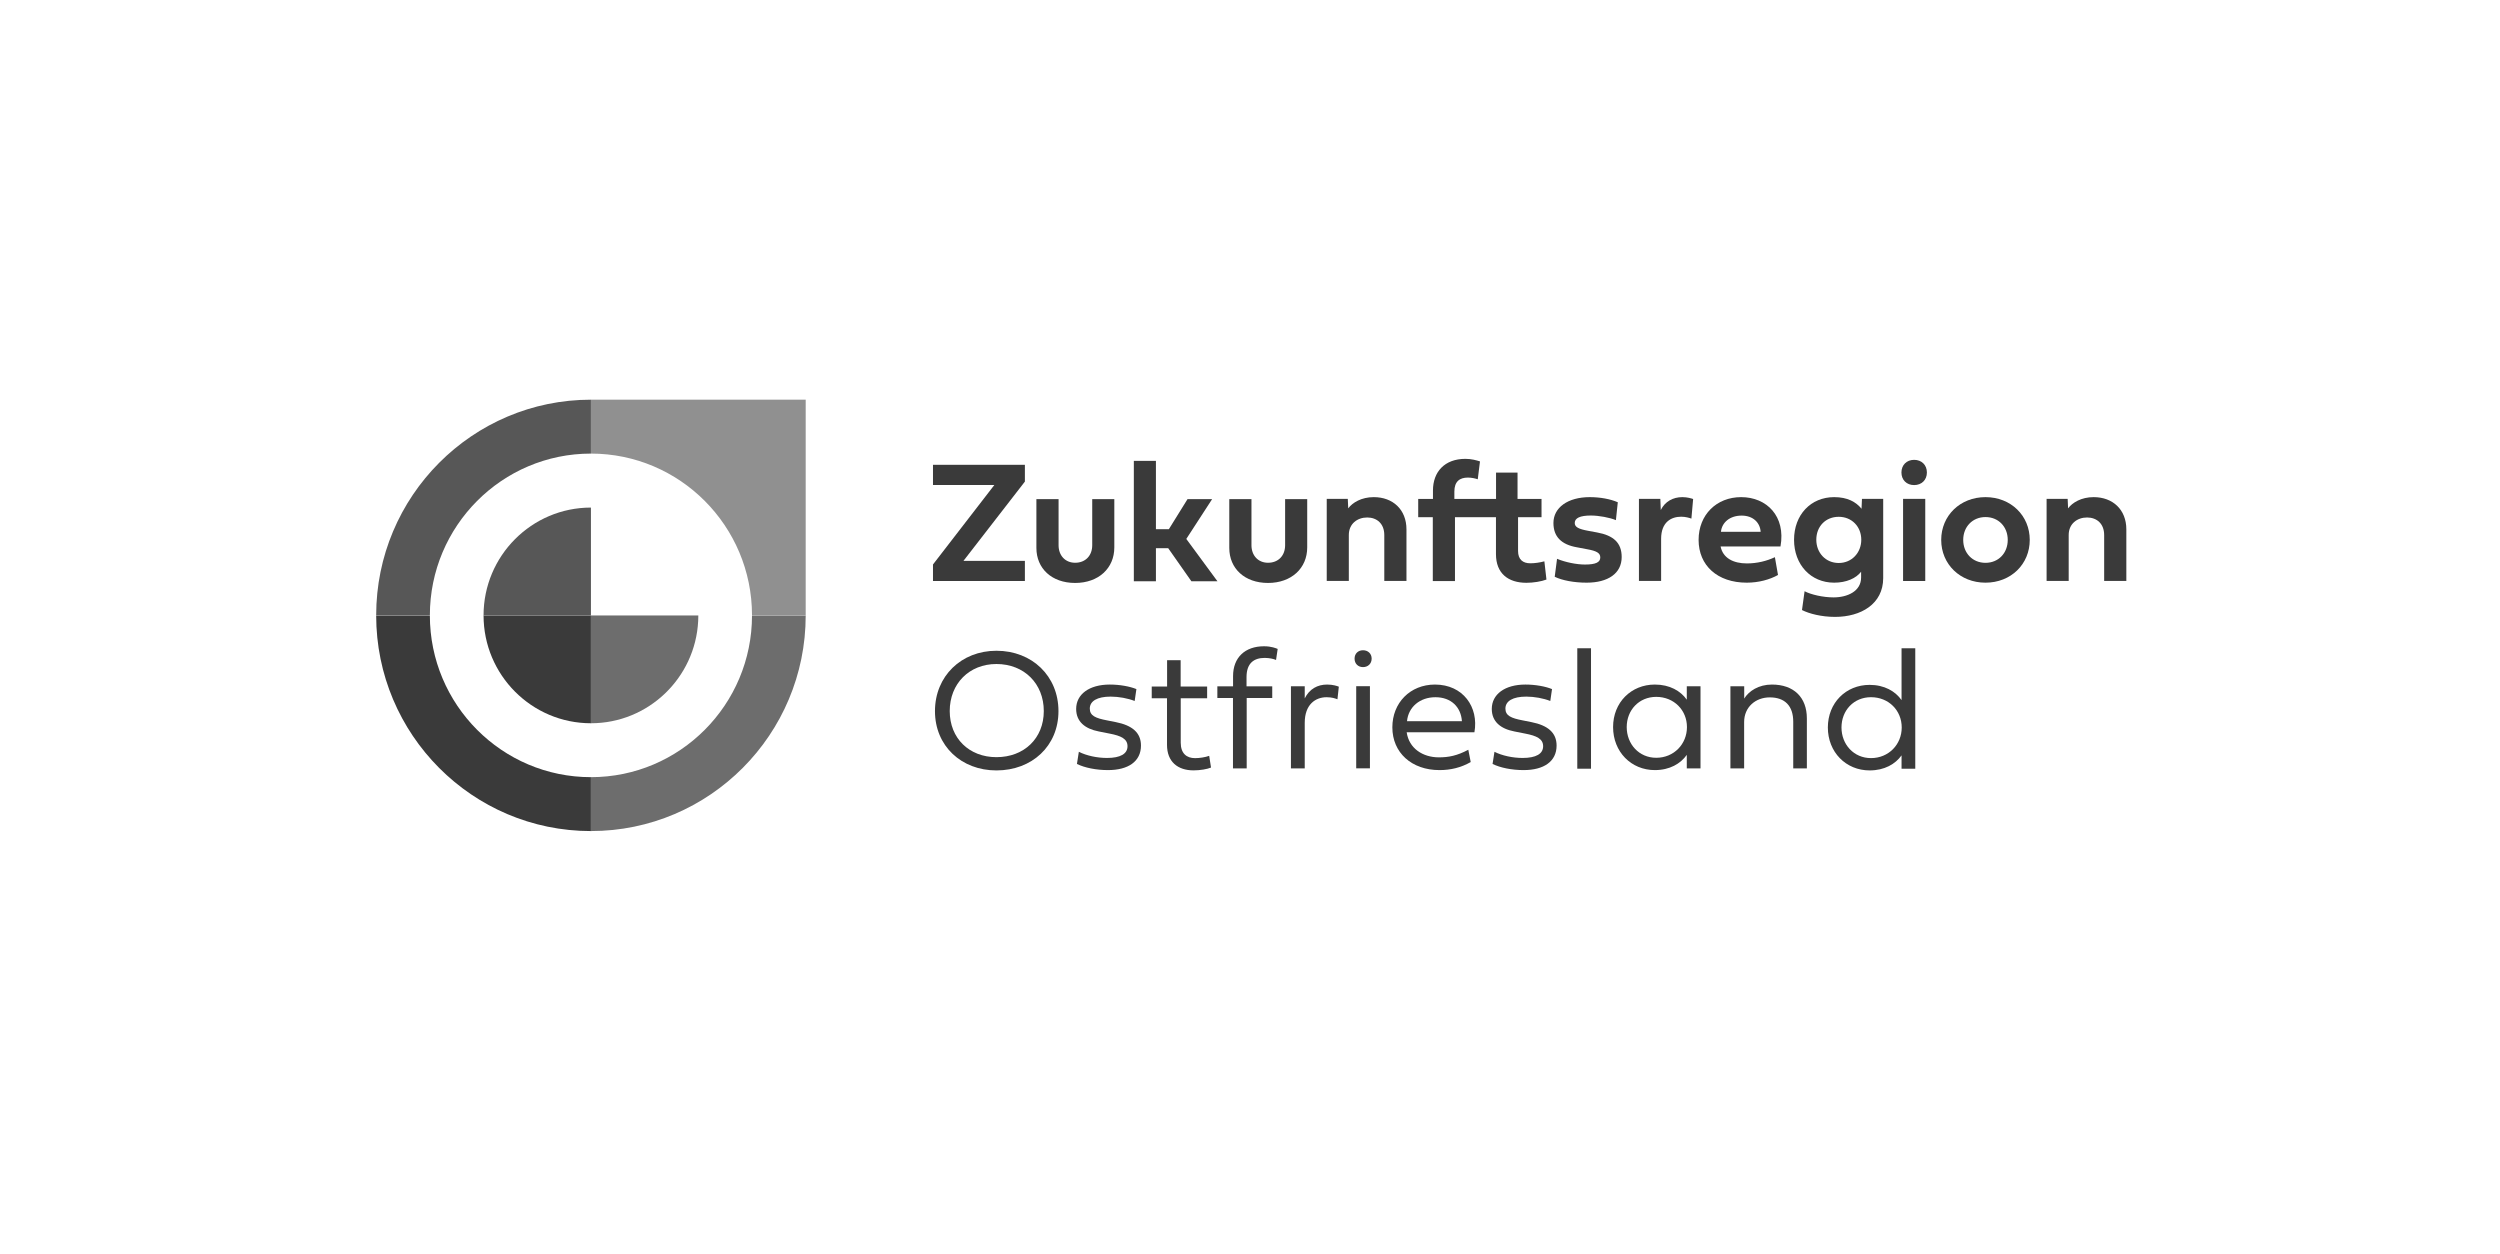 <svg width="319" height="160" viewBox="0 0 319 160" fill="none" xmlns="http://www.w3.org/2000/svg">
<g clip-path="url(#clip0_4544_7968)">
<path fill-rule="evenodd" clip-rule="evenodd" d="M54.85 78.532C54.85 89.92 64.06 99.166 75.402 99.166V106.044C60.279 106.044 48 93.716 48 78.532H54.85Z" fill="#3A3A3A"/>
<path fill-rule="evenodd" clip-rule="evenodd" d="M75.403 92.287C67.842 92.287 61.702 86.124 61.702 78.532H75.403V92.287Z" fill="#3A3A3A"/>
<path fill-rule="evenodd" clip-rule="evenodd" d="M102.807 78.532C102.807 93.716 90.528 106.044 75.404 106.044V99.166C86.747 99.166 95.956 89.92 95.956 78.532H102.807Z" fill="#6D6D6D"/>
<path fill-rule="evenodd" clip-rule="evenodd" d="M89.088 79.239C88.72 86.504 82.73 92.287 75.404 92.287V78.532H89.106L89.088 79.239Z" fill="#6D6D6D"/>
<path fill-rule="evenodd" clip-rule="evenodd" d="M102.807 78.512H95.956C95.956 67.124 86.747 57.878 75.404 57.878V51H102.807V78.512Z" fill="#909090"/>
<path fill-rule="evenodd" clip-rule="evenodd" d="M75.403 78.522H61.702C61.702 70.929 67.841 64.766 75.403 64.766V78.522Z" fill="#575757"/>
<path fill-rule="evenodd" clip-rule="evenodd" d="M75.403 51V57.878C64.06 57.878 54.851 67.124 54.851 78.512H48C48 63.328 60.279 51 75.403 51H48H75.403Z" fill="#575757"/>
<path d="M119.049 74.134H130.776V71.568H122.936L130.776 61.45V59.31H119.049V61.887H126.878L119.049 72.027V74.134Z" fill="#3A3A3A"/>
<path d="M139.368 69.571C139.368 70.903 138.498 71.808 137.188 71.808C135.944 71.808 135.074 70.903 135.074 69.571V63.688H132.244V69.92C132.244 72.529 134.193 74.385 137.188 74.385C140.172 74.385 142.187 72.507 142.187 69.855V63.688H139.368V69.571Z" fill="#3A3A3A"/>
<path d="M147.496 58.803H144.677V74.171H147.496V69.947H149.06L152.022 74.171H155.347L151.372 68.768L154.665 63.693H151.526L149.148 67.524H147.496V58.803Z" fill="#3A3A3A"/>
<path d="M163.981 69.571C163.981 70.903 163.112 71.808 161.801 71.808C160.557 71.808 159.687 70.903 159.687 69.571V63.688H156.857V69.92C156.857 72.529 158.806 74.385 161.801 74.385C164.785 74.385 166.8 72.507 166.8 69.855V63.688H163.981V69.571Z" fill="#3A3A3A"/>
<path d="M175.292 63.434C173.718 63.434 172.584 64.132 172.033 64.864L171.978 63.652H169.291V74.131H172.11V68.269C172.11 66.817 173.211 66.031 174.456 66.031C175.688 66.031 176.636 66.817 176.636 68.269V74.131H179.465V67.549C179.465 65.027 177.737 63.434 175.292 63.434Z" fill="#3A3A3A"/>
<path d="M185.577 63.668V62.729C185.577 61.441 186.249 60.939 187.307 60.939C187.769 60.939 188.254 61.048 188.562 61.158L188.847 58.876C188.396 58.734 187.758 58.549 186.987 58.549C184.333 58.549 182.846 60.208 182.846 62.587V63.668H180.963V65.993H182.825V74.147H185.655V65.993H190.885V70.709C190.885 73.175 192.449 74.365 194.772 74.365C195.631 74.365 196.677 74.201 197.327 73.95L197.062 71.625C196.468 71.789 195.797 71.876 195.268 71.876C194.321 71.876 193.704 71.396 193.704 70.305V65.993H196.699V63.668H193.638V60.306H190.895V63.668H185.577Z" fill="#3A3A3A"/>
<path d="M202.665 67.734C201.4 67.505 200.937 67.243 200.937 66.73C200.937 66.108 201.609 65.781 202.997 65.781C204.01 65.781 205.419 66.043 206.189 66.37L206.431 64.089C205.484 63.674 204.174 63.434 202.853 63.434C200.045 63.434 198.218 64.776 198.218 66.73C198.218 68.466 199.208 69.492 201.246 69.841L202.511 70.081C203.745 70.299 204.196 70.572 204.196 71.129C204.196 71.751 203.612 72.035 202.236 72.035C201.158 72.035 199.725 71.74 198.679 71.304L198.382 73.596C199.34 74.065 200.871 74.349 202.456 74.349C205.166 74.349 206.927 73.181 206.927 71.074C206.927 69.262 205.881 68.324 203.789 67.942L202.665 67.734Z" fill="#3A3A3A"/>
<path d="M211.86 63.652H209.129V74.131H211.959V68.76C211.959 66.599 213.269 65.933 214.513 65.933C215.075 65.933 215.538 66.075 215.823 66.173L216.044 63.674C215.823 63.597 215.296 63.434 214.667 63.434C213.478 63.434 212.454 63.99 211.915 65.082L211.86 63.652Z" fill="#3A3A3A"/>
<path d="M226.476 71.096C225.43 71.587 224.208 71.893 222.898 71.893C221.157 71.893 219.835 71.194 219.55 69.732H227.191C227.886 65.857 225.418 63.434 222.17 63.434C219.032 63.434 216.741 65.682 216.741 68.891C216.741 72.155 219.142 74.349 222.886 74.349C224.427 74.349 225.848 73.945 226.873 73.367L226.476 71.096ZM219.593 67.854C219.714 66.665 220.727 65.791 222.236 65.791C223.69 65.791 224.582 66.686 224.659 67.854H219.593Z" fill="#3A3A3A"/>
<path d="M234.041 74.349C235.593 74.349 236.839 73.792 237.477 72.952V73.694C237.477 75.441 235.737 76.227 233.964 76.227C232.61 76.227 231.068 75.866 230.264 75.441L229.934 77.842C230.859 78.311 232.423 78.715 234.151 78.715C237.444 78.715 240.296 77.078 240.296 73.76V63.652H237.587L237.532 64.918C236.827 64.045 235.737 63.434 234.041 63.434C231.046 63.434 228.921 65.693 228.921 68.88C228.921 72.046 231.046 74.349 234.041 74.349ZM237.499 68.87C237.499 70.529 236.288 71.838 234.625 71.838C232.94 71.838 231.761 70.529 231.761 68.87C231.761 67.178 232.94 65.944 234.625 65.944C236.288 65.944 237.499 67.2 237.499 68.87Z" fill="#3A3A3A"/>
<path d="M245.663 74.132V63.653H242.832V74.132H245.663ZM244.242 61.896C245.2 61.896 245.872 61.241 245.872 60.291C245.872 59.331 245.2 58.676 244.242 58.676C243.283 58.676 242.623 59.342 242.623 60.291C242.623 61.241 243.283 61.896 244.242 61.896Z" fill="#3A3A3A"/>
<path d="M247.698 68.891C247.698 71.991 250.109 74.349 253.347 74.349C256.596 74.349 258.996 71.991 258.996 68.891C258.996 65.802 256.596 63.434 253.347 63.434C250.109 63.434 247.698 65.802 247.698 68.891ZM250.506 68.891C250.506 67.221 251.696 65.977 253.347 65.977C255.009 65.977 256.188 67.221 256.188 68.891C256.188 70.572 255.009 71.817 253.347 71.817C251.696 71.817 250.506 70.572 250.506 68.891Z" fill="#3A3A3A"/>
<path d="M267.148 63.434C265.573 63.434 264.438 64.132 263.888 64.864L263.833 63.652H261.146V74.131H263.965V68.269C263.965 66.817 265.067 66.031 266.31 66.031C267.544 66.031 268.491 66.817 268.491 68.269V74.131H271.321V67.549C271.321 65.027 269.592 63.434 267.148 63.434Z" fill="#3A3A3A"/>
<path d="M119.302 90.742C119.302 95.184 122.672 98.306 127.143 98.306C131.691 98.306 135.06 95.184 135.06 90.742C135.06 86.267 131.691 83.036 127.143 83.036C122.672 83.036 119.302 86.267 119.302 90.742ZM121.185 90.731C121.185 87.238 123.674 84.728 127.143 84.728C130.689 84.728 133.188 87.238 133.188 90.731C133.188 94.213 130.677 96.614 127.143 96.614C123.674 96.614 121.185 94.213 121.185 90.731Z" fill="#3A3A3A"/>
<path d="M141.272 91.923C139.785 91.639 139.058 91.322 139.058 90.416C139.058 89.456 140.005 88.888 141.723 88.888C142.758 88.888 143.925 89.106 144.784 89.445L145.005 87.928C144.179 87.589 142.89 87.349 141.613 87.349C138.981 87.349 137.318 88.593 137.318 90.46C137.318 92.076 138.442 92.992 140.193 93.331L141.569 93.604C143.056 93.887 143.87 94.28 143.87 95.219C143.87 96.191 142.956 96.715 141.261 96.715C139.983 96.715 138.629 96.42 137.66 95.928L137.418 97.479C138.409 97.97 139.884 98.264 141.382 98.264C143.947 98.264 145.588 97.173 145.588 95.132C145.588 93.495 144.476 92.556 142.373 92.141L141.272 91.923Z" fill="#3A3A3A"/>
<path d="M154.03 89.098V87.603H150.65V84.241H148.921V87.603H146.961V89.098H148.91V95.047C148.91 97.186 150.264 98.3 152.301 98.3C153.16 98.3 154.074 98.136 154.526 97.939L154.294 96.444C153.788 96.63 153.061 96.739 152.489 96.739C151.409 96.739 150.661 96.138 150.661 94.763V89.098H154.03Z" fill="#3A3A3A"/>
<path d="M162.338 89.068V87.573H159.057V86.394C159.057 84.604 160.025 83.949 161.369 83.949C161.975 83.949 162.525 84.08 162.823 84.211L163.032 82.803C162.845 82.726 162.239 82.464 161.292 82.464C158.869 82.464 157.339 83.894 157.339 86.274V87.573H155.334V89.068H157.328V98.051H159.078V89.068H162.338Z" fill="#3A3A3A"/>
<path d="M166.484 87.567H164.723V98.046H166.484V92.228C166.484 89.882 167.861 88.965 169.27 88.965C169.953 88.965 170.36 89.117 170.658 89.227L170.834 87.622C170.635 87.535 170.086 87.349 169.336 87.349C168.124 87.349 167.079 87.906 166.484 89.117V87.567Z" fill="#3A3A3A"/>
<path d="M173.052 98.035H174.803V87.557H173.052V98.035ZM173.922 85.123C174.561 85.123 175.023 84.675 175.023 84.042C175.023 83.409 174.561 82.972 173.922 82.972C173.284 82.972 172.843 83.409 172.843 84.042C172.843 84.675 173.284 85.123 173.922 85.123Z" fill="#3A3A3A"/>
<path d="M187.355 95.667C185.934 96.431 184.833 96.638 183.6 96.638C181.551 96.638 179.79 95.503 179.493 93.44H188.136C188.709 90.22 186.683 87.349 183.105 87.349C179.933 87.349 177.664 89.685 177.664 92.807C177.664 96.038 180.12 98.264 183.677 98.264C185.098 98.264 186.429 97.948 187.663 97.238L187.355 95.667ZM179.536 92.021C179.702 90.231 181.166 88.965 183.159 88.965C185.174 88.965 186.418 90.231 186.54 92.021H179.536Z" fill="#3A3A3A"/>
<path d="M194.305 91.923C192.818 91.639 192.091 91.322 192.091 90.416C192.091 89.456 193.038 88.888 194.756 88.888C195.791 88.888 196.958 89.106 197.817 89.445L198.038 87.928C197.212 87.589 195.923 87.349 194.646 87.349C192.015 87.349 190.352 88.593 190.352 90.46C190.352 92.076 191.474 92.992 193.225 93.331L194.602 93.604C196.089 93.887 196.903 94.28 196.903 95.219C196.903 96.191 195.99 96.715 194.293 96.715C193.016 96.715 191.662 96.42 190.693 95.928L190.451 97.479C191.441 97.97 192.917 98.264 194.414 98.264C196.98 98.264 198.621 97.173 198.621 95.132C198.621 93.495 197.509 92.556 195.406 92.141L194.305 91.923Z" fill="#3A3A3A"/>
<path d="M203.013 82.718H201.262V98.087H203.013V82.718Z" fill="#3A3A3A"/>
<path d="M216.985 87.567H215.234V89.281C214.441 88.157 213.053 87.349 211.159 87.349C208.131 87.349 205.83 89.63 205.83 92.774C205.83 95.928 208.131 98.264 211.159 98.264C213.053 98.264 214.441 97.446 215.234 96.322V98.046H216.985V87.567ZM211.335 88.921C213.594 88.921 215.255 90.613 215.255 92.774C215.255 94.946 213.594 96.693 211.335 96.693C209.133 96.693 207.569 94.946 207.569 92.774C207.569 90.613 209.133 88.921 211.335 88.921Z" fill="#3A3A3A"/>
<path d="M226.097 87.349C224.412 87.349 223.157 88.168 222.562 89.139V87.567H220.801V98.046H222.552V92.13C222.552 90.22 224.016 88.986 225.822 88.986C227.737 88.986 228.817 90.056 228.817 92.097V98.046H230.556V91.672C230.556 88.975 228.883 87.349 226.097 87.349Z" fill="#3A3A3A"/>
<path d="M242.638 98.087H244.389V82.718H242.638V89.333C241.846 88.209 240.458 87.39 238.564 87.39C235.536 87.39 233.234 89.682 233.234 92.826C233.234 95.969 235.536 98.305 238.564 98.305C240.458 98.305 241.846 97.498 242.638 96.384V98.087ZM238.74 96.734C236.538 96.734 234.974 94.987 234.974 92.826C234.974 90.654 236.538 88.962 238.74 88.962C240.998 88.962 242.66 90.654 242.66 92.826C242.66 94.987 240.998 96.734 238.74 96.734Z" fill="#3A3A3A"/>
</g>
<defs>
<clipPath id="clip0_4544_7968">
<rect width="223.459" height="55.215" fill="white" transform="translate(48 51)"/>
</clipPath>
</defs>
</svg>
